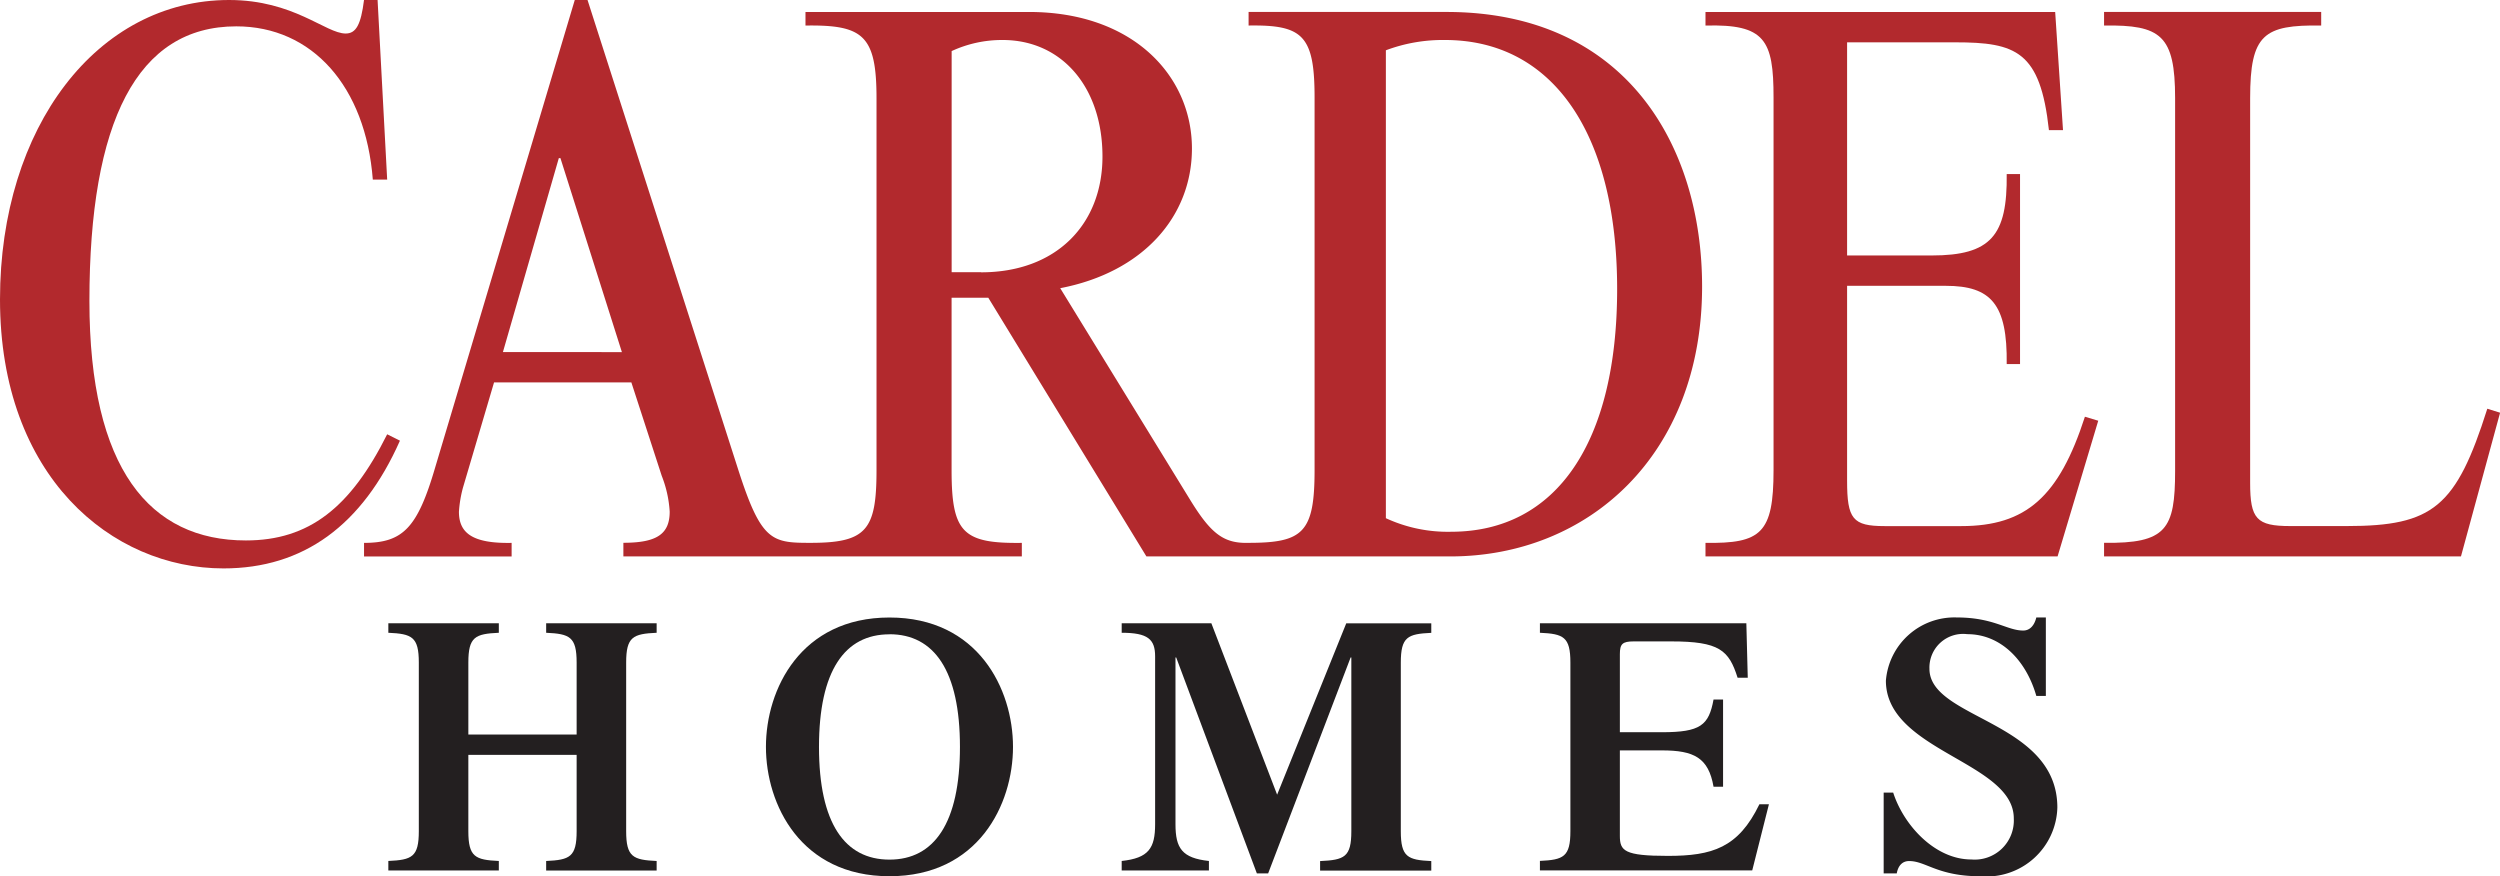 <svg xmlns="http://www.w3.org/2000/svg" xmlns:xlink="http://www.w3.org/1999/xlink" width="131.244" height="46" viewBox="0 0 131.244 46">
  <defs>
    <clipPath id="clip-path">
      <rect id="Rectangle_50" data-name="Rectangle 50" width="131.244" height="46" fill="none"/>
    </clipPath>
  </defs>
  <g id="Group_54" data-name="Group 54" transform="translate(0 0)">
    <g id="Group_53" data-name="Group 53" transform="translate(0 0)" clip-path="url(#clip-path)">
      <path id="Path_1077" data-name="Path 1077" d="M21.75,35.076v4.006c0,1.354.362,1.507,1.6,1.564v.5h-5.8v-.5c1.241-.057,1.6-.209,1.6-1.564V30.231c0-1.354-.362-1.508-1.6-1.565v-.5h5.8v.5c-1.241.057-1.6.21-1.6,1.565v3.776h5.685V30.231c0-1.354-.362-1.508-1.6-1.565v-.5h5.8v.5c-1.241.057-1.6.21-1.6,1.565v8.852c0,1.354.361,1.507,1.6,1.564v.5h-5.8v-.5c1.239-.057,1.6-.209,1.6-1.564V35.076Z" transform="translate(2.837 4.553)" fill="#231f20"/>
      <path id="Path_1078" data-name="Path 1078" d="M41.1,41.49c-4.655,0-6.485-3.758-6.485-6.791s1.831-6.791,6.485-6.791,6.485,3.758,6.485,6.791S45.757,41.49,41.1,41.49m0-12.7c-2.346,0-3.7,1.907-3.7,5.914s1.354,5.914,3.7,5.914S44.8,38.7,44.8,34.7s-1.354-5.914-3.7-5.914" transform="translate(5.595 4.51)" fill="#231f20"/>
      <path id="Path_1079" data-name="Path 1079" d="M62.482,28.17h4.464v.5c-1.241.057-1.6.21-1.6,1.565v8.852c0,1.353.362,1.507,1.6,1.564v.5H61.109v-.5c1.278-.057,1.64-.21,1.64-1.564V29.964h-.038L58.381,41.3h-.591L53.555,29.964h-.038v8.755c0,1.259.344,1.775,1.755,1.927v.5H50.693v-.5c1.413-.152,1.755-.668,1.755-1.927V29.905c0-.9-.381-1.239-1.755-1.239v-.5H55.4l3.453,9Z" transform="translate(8.193 4.553)" fill="#231f20"/>
      <path id="Path_1080" data-name="Path 1080" d="M69.594,41.142v-.5c1.239-.057,1.6-.21,1.6-1.564V30.231c0-1.354-.364-1.508-1.6-1.565v-.5H80.431l.074,2.862h-.533c-.458-1.45-.954-1.909-3.492-1.909H74.516c-.591,0-.725.134-.725.668v4.1H76c2.024,0,2.46-.362,2.709-1.717h.5v4.578h-.5c-.266-1.526-1.03-1.907-2.709-1.907H73.791V39.33c0,.782.229,1.049,2.518,1.049,2.327,0,3.7-.419,4.807-2.709h.5l-.876,3.472Z" transform="translate(11.248 4.553)" fill="#231f20"/>
      <path id="Path_1081" data-name="Path 1081" d="M85.13,37.1h.5c.553,1.717,2.194,3.51,4.1,3.51a2.054,2.054,0,0,0,2.231-2.156c0-2.976-6.714-3.529-6.714-7.23a3.609,3.609,0,0,1,3.719-3.319c1.946,0,2.632.687,3.491.687.362,0,.591-.287.687-.687h.5v4.12h-.5c-.534-1.87-1.869-3.243-3.624-3.243A1.768,1.768,0,0,0,87.533,30.6c0,2.652,6.715,2.727,6.715,7.287a3.721,3.721,0,0,1-4.006,3.606c-2.29,0-2.881-.8-3.776-.8-.344,0-.573.229-.649.649H85.13Z" transform="translate(13.758 4.51)" fill="#231f20"/>
      <path id="Path_1082" data-name="Path 1082" d="M20.326,9.43h-.754c-.378-4.9-3.185-8.047-7.167-8.047-5.2,0-7.711,4.987-7.711,14.417,0,8.842,3.185,12.572,8.214,12.572,3.311,0,5.491-1.718,7.418-5.573l.67.335c-1.97,4.443-5.07,6.706-9.262,6.706C5.867,29.84,0,25.02,0,15.717,0,6.664,5.113,0,12.027,0c3.4,0,5.072,1.76,6.119,1.76.545,0,.8-.46.964-1.76h.712Z" transform="translate(0 0)" fill="#b2292d"/>
      <path id="Path_1083" data-name="Path 1083" d="M73.279.628H62.889v.712c2.826-.042,3.464.5,3.464,3.772V24.684c0,3.269-.6,3.814-3.464,3.814v0c-1.339.044-2.006-.52-3.1-2.309L53,15.129c4.358-.838,6.915-3.772,6.915-7.333,0-3.815-3.1-7.167-8.549-7.167H39.627v.712c3.017-.042,3.729.5,3.729,3.815V24.684c0,3.161-.529,3.828-3.545,3.814-1.99,0-2.536-.143-3.746-3.939L28.185,0h-.67L20.181,24.559C19.26,27.7,18.5,28.5,16.452,28.5v.713H24.2V28.5c-2.1.042-2.766-.545-2.766-1.634a6.419,6.419,0,0,1,.209-1.257l1.634-5.533h7.209l1.593,4.9a6.117,6.117,0,0,1,.419,1.885c0,1.173-.671,1.634-2.431,1.634v.713H50.985V28.5c-3.1.042-3.688-.545-3.688-3.814V15.632h1.928l8.3,13.579H73.479c7.246,0,13.218-5.324,13.218-14.166C86.7,7.627,82.676.628,73.279.628M23.743,18.482,26.678,8.3h.084l3.227,10.185Zm25.1-4.191H47.3V2.682A6.28,6.28,0,0,1,49.979,2.1c3.1,0,5.239,2.472,5.239,6.118,0,3.563-2.431,6.078-6.37,6.078m24.672,13.62a7.73,7.73,0,0,1-3.424-.712V2.64A8.505,8.505,0,0,1,73.2,2.1c5.654,0,9.037,4.9,9.037,13.075,0,8.047-3.185,12.741-8.719,12.741" transform="translate(2.659 0)" fill="#b2292d"/>
      <path id="Path_1084" data-name="Path 1084" d="M95.846,6.744h-.739c-.452-4.149-1.725-4.61-4.929-4.61H84.511v11.19h4.435c3.121,0,3.984-1.048,3.944-4.275h.7v9.975h-.7c.041-3.143-.822-4.107-3.2-4.107H84.511V25.143c0,2.011.287,2.388,1.971,2.388h4.025c3.408,0,5.133-1.551,6.489-5.742l.7.21-2.135,7.124H77.077v-.712c2.916.042,3.573-.5,3.573-3.815V5.026c0-3.018-.452-3.857-3.573-3.772V.542H95.435Z" transform="translate(12.457 0.088)" fill="#b2292d"/>
      <path id="Path_1085" data-name="Path 1085" d="M106.489.541v.712c-3.018-.042-3.73.461-3.73,3.814v20.2c0,1.886.336,2.263,2.1,2.263h2.975c4.527,0,5.742-1,7.376-6.16l.671.209-2.054,7.544H95.09V28.41c3.269.042,3.73-.712,3.73-3.772V5.067c0-3.311-.755-3.855-3.73-3.814V.541Z" transform="translate(15.368 0.087)" fill="#b2292d"/>
    </g>
  </g>
</svg>
